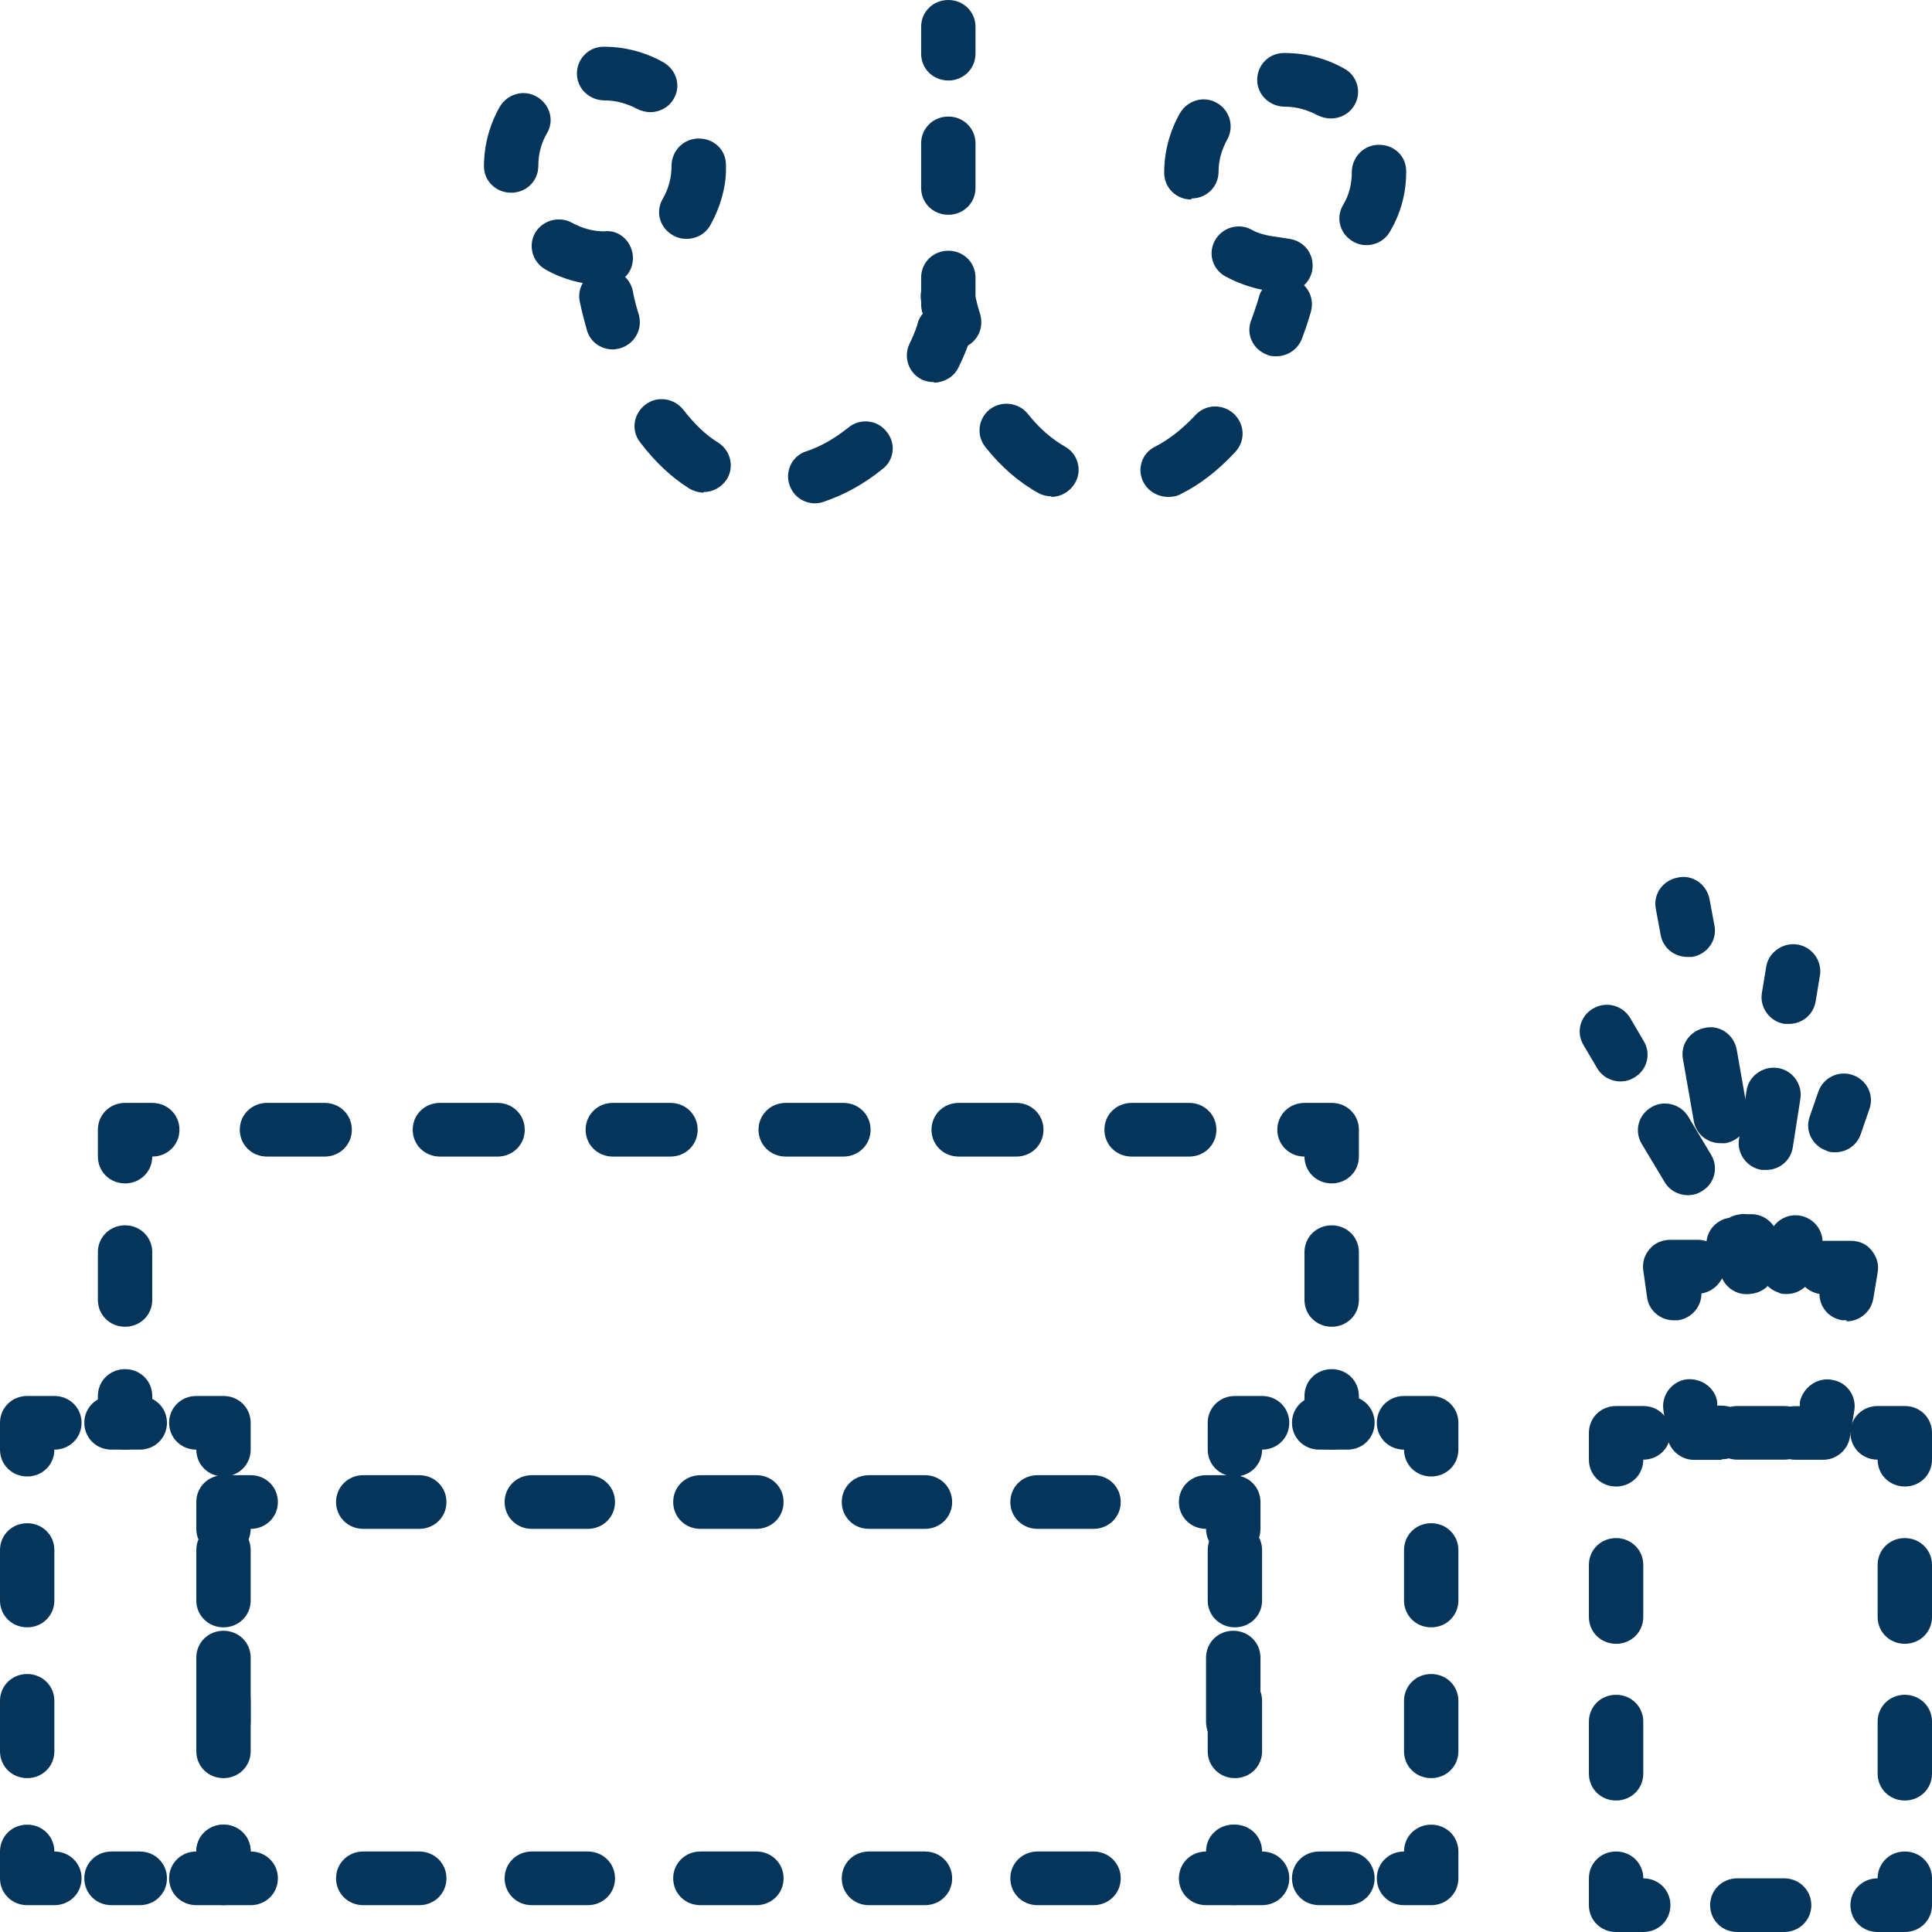 <?xml version="1.0" encoding="UTF-8"?>
<svg xmlns="http://www.w3.org/2000/svg" width="36" height="36" viewBox="0 0 36 36" fill="none">
  <path d="M22.98 35.5H22.473C22.19 35.5 21.967 35.28 21.967 35C21.967 34.72 22.19 34.5 22.473 34.5C22.473 34.22 22.696 34 22.98 34C23.264 34 23.487 34.22 23.487 34.5V35C23.487 35.28 23.264 35.5 22.98 35.5Z" fill="#05355A"></path>
  <path d="M20.376 35.5H19.332C19.049 35.5 18.826 35.28 18.826 35C18.826 34.72 19.049 34.5 19.332 34.5H20.376C20.66 34.5 20.883 34.72 20.883 35C20.883 35.28 20.66 35.5 20.376 35.5ZM17.235 35.5H16.191C15.908 35.5 15.685 35.28 15.685 35C15.685 34.72 15.908 34.5 16.191 34.5H17.235C17.519 34.5 17.742 34.72 17.742 35C17.742 35.28 17.519 35.5 17.235 35.5ZM14.094 35.5H13.05C12.767 35.5 12.544 35.28 12.544 35C12.544 34.72 12.767 34.5 13.05 34.5H14.094C14.378 34.5 14.601 34.72 14.601 35C14.601 35.28 14.378 35.5 14.094 35.5ZM10.953 35.5H9.909C9.626 35.5 9.403 35.28 9.403 35C9.403 34.72 9.626 34.5 9.909 34.5H10.953C11.237 34.5 11.46 34.72 11.46 35C11.46 35.28 11.237 35.5 10.953 35.5ZM7.812 35.5H6.768C6.485 35.5 6.262 35.28 6.262 35C6.262 34.72 6.485 34.5 6.768 34.5H7.812C8.096 34.5 8.319 34.72 8.319 35C8.319 35.28 8.096 35.5 7.812 35.5Z" fill="#05355A"></path>
  <path d="M4.671 35.5H4.164C3.881 35.5 3.658 35.28 3.658 35V34.5C3.658 34.22 3.881 34 4.164 34C4.448 34 4.671 34.22 4.671 34.5C4.955 34.5 5.178 34.72 5.178 35C5.178 35.28 4.955 35.5 4.671 35.5Z" fill="#05355A"></path>
  <path d="M4.164 32.587C3.881 32.587 3.658 32.367 3.658 32.087V30.887C3.658 30.607 3.881 30.387 4.164 30.387C4.448 30.387 4.671 30.607 4.671 30.887V32.087C4.671 32.367 4.448 32.587 4.164 32.587Z" fill="#05355A"></path>
  <path d="M4.164 28.988C3.881 28.988 3.658 28.768 3.658 28.488V27.988C3.658 27.708 3.881 27.488 4.164 27.488H4.671C4.955 27.488 5.178 27.708 5.178 27.988C5.178 28.268 4.955 28.488 4.671 28.488C4.671 28.768 4.448 28.988 4.164 28.988Z" fill="#05355A"></path>
  <path d="M20.376 28.488H19.332C19.049 28.488 18.826 28.268 18.826 27.988C18.826 27.708 19.049 27.488 19.332 27.488H20.376C20.66 27.488 20.883 27.708 20.883 27.988C20.883 28.268 20.66 28.488 20.376 28.488ZM17.235 28.488H16.191C15.908 28.488 15.685 28.268 15.685 27.988C15.685 27.708 15.908 27.488 16.191 27.488H17.235C17.519 27.488 17.742 27.708 17.742 27.988C17.742 28.268 17.519 28.488 17.235 28.488ZM14.094 28.488H13.05C12.767 28.488 12.544 28.268 12.544 27.988C12.544 27.708 12.767 27.488 13.05 27.488H14.094C14.378 27.488 14.601 27.708 14.601 27.988C14.601 28.268 14.378 28.488 14.094 28.488ZM10.953 28.488H9.909C9.626 28.488 9.403 28.268 9.403 27.988C9.403 27.708 9.626 27.488 9.909 27.488H10.953C11.237 27.488 11.46 27.708 11.46 27.988C11.46 28.268 11.237 28.488 10.953 28.488ZM7.812 28.488H6.768C6.485 28.488 6.262 28.268 6.262 27.988C6.262 27.708 6.485 27.488 6.768 27.488H7.812C8.096 27.488 8.319 27.708 8.319 27.988C8.319 28.268 8.096 28.488 7.812 28.488Z" fill="#05355A"></path>
  <path d="M22.98 28.988C22.696 28.988 22.473 28.768 22.473 28.488C22.19 28.488 21.967 28.268 21.967 27.988C21.967 27.708 22.19 27.488 22.473 27.488H22.98C23.264 27.488 23.487 27.708 23.487 27.988V28.488C23.487 28.768 23.264 28.988 22.98 28.988Z" fill="#05355A"></path>
  <path d="M22.98 32.587C22.696 32.587 22.473 32.367 22.473 32.087V30.887C22.473 30.607 22.696 30.387 22.98 30.387C23.264 30.387 23.487 30.607 23.487 30.887V32.087C23.487 32.367 23.264 32.587 22.98 32.587Z" fill="#05355A"></path>
  <path d="M2.33 27.012C2.047 27.012 1.824 26.792 1.824 26.512V26.012C1.824 25.732 2.047 25.512 2.33 25.512C2.614 25.512 2.837 25.732 2.837 26.012V26.512C2.837 26.792 2.614 27.012 2.33 27.012Z" fill="#05355A"></path>
  <path d="M2.33 24.722C2.047 24.722 1.824 24.502 1.824 24.222V23.332C1.824 23.052 2.047 22.832 2.33 22.832C2.614 22.832 2.837 23.052 2.837 23.332V24.222C2.837 24.502 2.614 24.722 2.33 24.722Z" fill="#05355A"></path>
  <path d="M2.33 22.051C2.047 22.051 1.824 21.831 1.824 21.551V21.051C1.824 20.771 2.047 20.551 2.33 20.551H2.837C3.121 20.551 3.344 20.771 3.344 21.051C3.344 21.331 3.121 21.551 2.837 21.551C2.837 21.831 2.614 22.051 2.33 22.051Z" fill="#05355A"></path>
  <path d="M22.159 21.551H21.085C20.802 21.551 20.579 21.331 20.579 21.051C20.579 20.771 20.802 20.551 21.085 20.551H22.159C22.443 20.551 22.666 20.771 22.666 21.051C22.666 21.331 22.443 21.551 22.159 21.551ZM18.937 21.551H17.863C17.579 21.551 17.357 21.331 17.357 21.051C17.357 20.771 17.579 20.551 17.863 20.551H18.937C19.221 20.551 19.444 20.771 19.444 21.051C19.444 21.331 19.221 21.551 18.937 21.551ZM15.715 21.551H14.641C14.357 21.551 14.134 21.331 14.134 21.051C14.134 20.771 14.357 20.551 14.641 20.551H15.715C15.999 20.551 16.222 20.771 16.222 21.051C16.222 21.331 15.999 21.551 15.715 21.551ZM12.493 21.551H11.419C11.135 21.551 10.912 21.331 10.912 21.051C10.912 20.771 11.135 20.551 11.419 20.551H12.493C12.777 20.551 13 20.771 13 21.051C13 21.331 12.777 21.551 12.493 21.551ZM9.271 21.551H8.197C7.913 21.551 7.69 21.331 7.69 21.051C7.69 20.771 7.913 20.551 8.197 20.551H9.271C9.555 20.551 9.778 20.771 9.778 21.051C9.778 21.331 9.555 21.551 9.271 21.551ZM6.049 21.551H4.975C4.691 21.551 4.468 21.331 4.468 21.051C4.468 20.771 4.691 20.551 4.975 20.551H6.049C6.333 20.551 6.556 20.771 6.556 21.051C6.556 21.331 6.333 21.551 6.049 21.551Z" fill="#05355A"></path>
  <path d="M24.814 22.051C24.53 22.051 24.307 21.831 24.307 21.551C24.024 21.551 23.801 21.331 23.801 21.051C23.801 20.771 24.024 20.551 24.307 20.551H24.814C25.098 20.551 25.321 20.771 25.321 21.051V21.551C25.321 21.831 25.098 22.051 24.814 22.051Z" fill="#05355A"></path>
  <path d="M24.814 24.722C24.53 24.722 24.307 24.502 24.307 24.222V23.332C24.307 23.052 24.53 22.832 24.814 22.832C25.098 22.832 25.321 23.052 25.321 23.332V24.222C25.321 24.502 25.098 24.722 24.814 24.722Z" fill="#05355A"></path>
  <path d="M24.814 27.012C24.53 27.012 24.307 26.792 24.307 26.512V26.012C24.307 25.732 24.53 25.512 24.814 25.512C25.098 25.512 25.321 25.732 25.321 26.012V26.512C25.321 26.792 25.098 27.012 24.814 27.012Z" fill="#05355A"></path>
  <path d="M4.164 35.5H3.658C3.374 35.5 3.151 35.28 3.151 35C3.151 34.72 3.374 34.5 3.658 34.5C3.658 34.22 3.881 34 4.164 34C4.448 34 4.671 34.22 4.671 34.5V35C4.671 35.28 4.448 35.5 4.164 35.5Z" fill="#05355A"></path>
  <path d="M2.604 35.5H2.077C1.793 35.5 1.571 35.28 1.571 35C1.571 34.72 1.793 34.5 2.077 34.5H2.604C2.888 34.5 3.111 34.72 3.111 35C3.111 35.28 2.888 35.5 2.604 35.5Z" fill="#05355A"></path>
  <path d="M1.013 35.5H0.507C0.223 35.5 0 35.28 0 35V34.5C0 34.22 0.223 34 0.507 34C0.79 34 1.013 34.22 1.013 34.5C1.297 34.5 1.52 34.72 1.52 35C1.52 35.28 1.297 35.5 1.013 35.5Z" fill="#05355A"></path>
  <path d="M0.507 33.133C0.223 33.133 0 32.913 0 32.633V31.693C0 31.413 0.223 31.193 0.507 31.193C0.79 31.193 1.013 31.413 1.013 31.693V32.633C1.013 32.913 0.79 33.133 0.507 33.133ZM0.507 30.323C0.223 30.323 0 30.103 0 29.823V28.883C0 28.603 0.223 28.383 0.507 28.383C0.79 28.383 1.013 28.603 1.013 28.883V29.823C1.013 30.103 0.79 30.323 0.507 30.323Z" fill="#05355A"></path>
  <path d="M0.507 27.512C0.223 27.512 0 27.292 0 27.012V26.512C0 26.232 0.223 26.012 0.507 26.012H1.013C1.297 26.012 1.52 26.232 1.52 26.512C1.52 26.792 1.297 27.012 1.013 27.012C1.013 27.292 0.79 27.512 0.507 27.512Z" fill="#05355A"></path>
  <path d="M2.604 27.012H2.077C1.793 27.012 1.571 26.792 1.571 26.512C1.571 26.232 1.793 26.012 2.077 26.012H2.604C2.888 26.012 3.111 26.232 3.111 26.512C3.111 26.792 2.888 27.012 2.604 27.012Z" fill="#05355A"></path>
  <path d="M4.164 27.512C3.881 27.512 3.658 27.292 3.658 27.012C3.374 27.012 3.151 26.792 3.151 26.512C3.151 26.232 3.374 26.012 3.658 26.012H4.164C4.448 26.012 4.671 26.232 4.671 26.512V27.012C4.671 27.292 4.448 27.512 4.164 27.512Z" fill="#05355A"></path>
  <path d="M4.164 33.133C3.881 33.133 3.658 32.913 3.658 32.633V31.693C3.658 31.413 3.881 31.193 4.164 31.193C4.448 31.193 4.671 31.413 4.671 31.693V32.633C4.671 32.913 4.448 33.133 4.164 33.133ZM4.164 30.323C3.881 30.323 3.658 30.103 3.658 29.823V28.883C3.658 28.603 3.881 28.383 4.164 28.383C4.448 28.383 4.671 28.603 4.671 28.883V29.823C4.671 30.103 4.448 30.323 4.164 30.323Z" fill="#05355A"></path>
  <path d="M26.668 35.5H26.162C25.878 35.5 25.655 35.28 25.655 35C25.655 34.72 25.878 34.5 26.162 34.5C26.162 34.22 26.384 34 26.668 34C26.952 34 27.175 34.22 27.175 34.5V35C27.175 35.28 26.952 35.5 26.668 35.5Z" fill="#05355A"></path>
  <path d="M25.108 35.5H24.581C24.297 35.5 24.074 35.28 24.074 35C24.074 34.72 24.297 34.5 24.581 34.5H25.108C25.392 34.5 25.614 34.72 25.614 35C25.614 35.28 25.392 35.5 25.108 35.5Z" fill="#05355A"></path>
  <path d="M23.517 35.5H23.01C22.727 35.5 22.504 35.28 22.504 35V34.5C22.504 34.22 22.727 34 23.01 34C23.294 34 23.517 34.22 23.517 34.5C23.801 34.5 24.024 34.72 24.024 35C24.024 35.28 23.801 35.5 23.517 35.5Z" fill="#05355A"></path>
  <path d="M23.01 33.133C22.727 33.133 22.504 32.913 22.504 32.633V31.693C22.504 31.413 22.727 31.193 23.01 31.193C23.294 31.193 23.517 31.413 23.517 31.693V32.633C23.517 32.913 23.294 33.133 23.01 33.133ZM23.01 30.323C22.727 30.323 22.504 30.103 22.504 29.823V28.883C22.504 28.603 22.727 28.383 23.01 28.383C23.294 28.383 23.517 28.603 23.517 28.883V29.823C23.517 30.103 23.294 30.323 23.01 30.323Z" fill="#05355A"></path>
  <path d="M23.01 27.512C22.727 27.512 22.504 27.292 22.504 27.012V26.512C22.504 26.232 22.727 26.012 23.01 26.012H23.517C23.801 26.012 24.024 26.232 24.024 26.512C24.024 26.792 23.801 27.012 23.517 27.012C23.517 27.292 23.294 27.512 23.01 27.512Z" fill="#05355A"></path>
  <path d="M25.108 27.012H24.581C24.297 27.012 24.074 26.792 24.074 26.512C24.074 26.232 24.297 26.012 24.581 26.012H25.108C25.392 26.012 25.614 26.232 25.614 26.512C25.614 26.792 25.392 27.012 25.108 27.012Z" fill="#05355A"></path>
  <path d="M26.668 27.512C26.384 27.512 26.162 27.292 26.162 27.012C25.878 27.012 25.655 26.792 25.655 26.512C25.655 26.232 25.878 26.012 26.162 26.012H26.668C26.952 26.012 27.175 26.232 27.175 26.512V27.012C27.175 27.292 26.952 27.512 26.668 27.512Z" fill="#05355A"></path>
  <path d="M26.668 33.133C26.384 33.133 26.162 32.913 26.162 32.633V31.693C26.162 31.413 26.384 31.193 26.668 31.193C26.952 31.193 27.175 31.413 27.175 31.693V32.633C27.175 32.913 26.952 33.133 26.668 33.133ZM26.668 30.323C26.384 30.323 26.162 30.103 26.162 29.823V28.883C26.162 28.603 26.384 28.383 26.668 28.383C26.952 28.383 27.175 28.603 27.175 28.883V29.823C27.175 30.103 26.952 30.323 26.668 30.323Z" fill="#05355A"></path>
  <path d="M35.493 36H34.987C34.703 36 34.48 35.78 34.48 35.5C34.48 35.22 34.703 35 34.987 35C34.987 34.72 35.21 34.5 35.493 34.5C35.777 34.5 36 34.72 36 35V35.5C36 35.78 35.777 36 35.493 36Z" fill="#05355A"></path>
  <path d="M33.244 36H32.373C32.089 36 31.866 35.78 31.866 35.5C31.866 35.22 32.089 35 32.373 35H33.244C33.528 35 33.751 35.22 33.751 35.5C33.751 35.78 33.528 36 33.244 36Z" fill="#05355A"></path>
  <path d="M30.62 36H30.113C29.829 36 29.607 35.78 29.607 35.5V35C29.607 34.72 29.829 34.5 30.113 34.5C30.397 34.5 30.62 34.72 30.62 35C30.904 35 31.126 35.22 31.126 35.5C31.126 35.78 30.904 36 30.62 36Z" fill="#05355A"></path>
  <path d="M30.113 33.55C29.829 33.55 29.607 33.33 29.607 33.05V32.08C29.607 31.8 29.829 31.58 30.113 31.58C30.397 31.58 30.62 31.8 30.62 32.08V33.05C30.62 33.33 30.397 33.55 30.113 33.55ZM30.113 30.63C29.829 30.63 29.607 30.41 29.607 30.13V29.16C29.607 28.88 29.829 28.66 30.113 28.66C30.397 28.66 30.62 28.88 30.62 29.16V30.13C30.62 30.41 30.397 30.63 30.113 30.63Z" fill="#05355A"></path>
  <path d="M30.113 27.699C29.829 27.699 29.607 27.479 29.607 27.199V26.699C29.607 26.419 29.829 26.199 30.113 26.199H30.62C30.904 26.199 31.126 26.419 31.126 26.699C31.126 26.979 30.904 27.199 30.62 27.199C30.62 27.479 30.397 27.699 30.113 27.699Z" fill="#05355A"></path>
  <path d="M33.244 27.199H32.373C32.089 27.199 31.866 26.979 31.866 26.699C31.866 26.419 32.089 26.199 32.373 26.199H33.244C33.528 26.199 33.751 26.419 33.751 26.699C33.751 26.979 33.528 27.199 33.244 27.199Z" fill="#05355A"></path>
  <path d="M35.493 27.699C35.21 27.699 34.987 27.479 34.987 27.199C34.703 27.199 34.48 26.979 34.48 26.699C34.48 26.419 34.703 26.199 34.987 26.199H35.493C35.777 26.199 36 26.419 36 26.699V27.199C36 27.479 35.777 27.699 35.493 27.699Z" fill="#05355A"></path>
  <path d="M35.493 33.55C35.21 33.55 34.987 33.33 34.987 33.05V32.08C34.987 31.8 35.21 31.58 35.493 31.58C35.777 31.58 36 31.8 36 32.08V33.05C36 33.33 35.777 33.55 35.493 33.55ZM35.493 30.63C35.21 30.63 34.987 30.41 34.987 30.13V29.16C34.987 28.88 35.21 28.66 35.493 28.66C35.777 28.66 36 28.88 36 29.16V30.13C36 30.41 35.777 30.63 35.493 30.63Z" fill="#05355A"></path>
  <path d="M33.963 27.201H33.457C33.173 27.201 32.95 26.981 32.95 26.701C32.95 26.421 33.173 26.201 33.457 26.201H33.538V26.121C33.599 25.851 33.862 25.661 34.136 25.711C34.409 25.751 34.602 26.011 34.551 26.291L34.47 26.781C34.429 27.021 34.217 27.201 33.974 27.201H33.963Z" fill="#05355A"></path>
  <path d="M32.079 27.203H31.572C31.319 27.203 31.106 27.023 31.066 26.773L30.995 26.273C30.954 26.003 31.147 25.742 31.42 25.703C31.694 25.672 31.957 25.852 31.998 26.122V26.192H32.079C32.362 26.192 32.585 26.413 32.585 26.692C32.585 26.973 32.362 27.192 32.079 27.192V27.203Z" fill="#05355A"></path>
  <path d="M31.187 24.602C30.944 24.602 30.721 24.422 30.691 24.172L30.62 23.672C30.599 23.532 30.64 23.382 30.741 23.272C30.832 23.162 30.974 23.102 31.126 23.102H31.633C31.917 23.102 32.14 23.322 32.14 23.602C32.14 23.852 31.947 24.062 31.704 24.102C31.704 24.352 31.521 24.562 31.268 24.602C31.248 24.602 31.218 24.602 31.197 24.602H31.187Z" fill="#05355A"></path>
  <path d="M34.409 24.601C34.409 24.601 34.349 24.601 34.328 24.601C34.075 24.561 33.903 24.351 33.903 24.111C33.66 24.071 33.477 23.861 33.477 23.621C33.477 23.341 33.7 23.121 33.984 23.121H34.49C34.642 23.121 34.784 23.181 34.875 23.301C34.967 23.411 35.017 23.561 34.987 23.711L34.906 24.201C34.865 24.441 34.652 24.621 34.409 24.621V24.601Z" fill="#05355A"></path>
  <path d="M30.194 20.151C30.022 20.151 29.85 20.061 29.759 19.901L29.505 19.471C29.363 19.232 29.444 18.931 29.688 18.791C29.931 18.651 30.235 18.732 30.377 18.971L30.63 19.401C30.772 19.642 30.691 19.942 30.448 20.081C30.366 20.131 30.275 20.151 30.194 20.151Z" fill="#05355A"></path>
  <path d="M31.451 22.271C31.278 22.271 31.106 22.181 31.015 22.021L30.589 21.311C30.448 21.071 30.529 20.771 30.772 20.631C31.005 20.491 31.319 20.571 31.461 20.811L31.886 21.521C32.028 21.761 31.947 22.061 31.704 22.201C31.623 22.251 31.532 22.271 31.451 22.271Z" fill="#05355A"></path>
  <path d="M32.555 24.112C32.383 24.112 32.211 24.022 32.119 23.862L31.866 23.432C31.724 23.192 31.805 22.892 32.048 22.752C32.099 22.722 32.16 22.702 32.221 22.692C32.271 22.662 32.332 22.642 32.393 22.632C32.656 22.572 32.93 22.762 32.981 23.042L33.072 23.532C33.112 23.772 32.981 24.002 32.748 24.082C32.687 24.102 32.626 24.112 32.575 24.112H32.555Z" fill="#05355A"></path>
  <path d="M32.059 21.302C31.815 21.302 31.603 21.132 31.562 20.892L31.359 19.732C31.309 19.462 31.491 19.202 31.775 19.152C32.048 19.092 32.312 19.282 32.362 19.562L32.565 20.722C32.616 20.992 32.433 21.252 32.15 21.302C32.119 21.302 32.089 21.302 32.059 21.302Z" fill="#05355A"></path>
  <path d="M31.441 17.831C31.197 17.831 30.985 17.661 30.944 17.421L30.853 16.931C30.802 16.661 30.985 16.401 31.268 16.351C31.542 16.291 31.805 16.481 31.856 16.761L31.947 17.251C31.998 17.521 31.815 17.781 31.532 17.831C31.501 17.831 31.471 17.831 31.441 17.831Z" fill="#05355A"></path>
  <path d="M32.555 24.11C32.555 24.11 32.504 24.11 32.474 24.11C32.2 24.07 32.008 23.81 32.048 23.54L32.13 23.05C32.17 22.78 32.433 22.59 32.707 22.63C32.981 22.67 33.173 22.93 33.133 23.2L33.051 23.69C33.011 23.94 32.798 24.11 32.555 24.11Z" fill="#05355A"></path>
  <path d="M32.91 21.8C32.91 21.8 32.859 21.8 32.829 21.8C32.555 21.76 32.362 21.5 32.403 21.23L32.545 20.32C32.585 20.05 32.849 19.86 33.123 19.9C33.396 19.94 33.589 20.2 33.548 20.47L33.406 21.38C33.366 21.63 33.153 21.8 32.91 21.8Z" fill="#05355A"></path>
  <path d="M33.335 19.079C33.335 19.079 33.285 19.079 33.254 19.079C32.981 19.039 32.788 18.779 32.829 18.509L32.91 18.019C32.95 17.749 33.214 17.559 33.487 17.599C33.761 17.639 33.953 17.899 33.913 18.169L33.832 18.659C33.791 18.909 33.578 19.079 33.335 19.079Z" fill="#05355A"></path>
  <path d="M33.295 24.112C33.244 24.112 33.183 24.112 33.133 24.082C32.869 23.992 32.727 23.712 32.819 23.452L32.981 22.982C33.072 22.722 33.355 22.582 33.619 22.672C33.882 22.762 34.024 23.042 33.933 23.302L33.771 23.772C33.7 23.982 33.497 24.112 33.295 24.112Z" fill="#05355A"></path>
  <path d="M34.196 21.471C34.146 21.471 34.085 21.471 34.034 21.441C33.771 21.351 33.629 21.071 33.72 20.811L33.882 20.341C33.974 20.081 34.257 19.941 34.521 20.031C34.784 20.121 34.926 20.401 34.835 20.661L34.673 21.131C34.602 21.341 34.409 21.471 34.196 21.471Z" fill="#05355A"></path>
  <path d="M17.671 1.5C17.387 1.5 17.164 1.28 17.164 1V0.5C17.164 0.22 17.387 0 17.671 0C17.954 0 18.177 0.22 18.177 0.5V1C18.177 1.28 17.954 1.5 17.671 1.5Z" fill="#05355A"></path>
  <path d="M17.671 4.002C17.387 4.002 17.164 3.782 17.164 3.502V2.672C17.164 2.392 17.387 2.172 17.671 2.172C17.954 2.172 18.177 2.392 18.177 2.672V3.502C18.177 3.782 17.954 4.002 17.671 4.002Z" fill="#05355A"></path>
  <path d="M17.671 6.172C17.387 6.172 17.164 5.952 17.164 5.672V5.172C17.164 4.892 17.387 4.672 17.671 4.672C17.954 4.672 18.177 4.892 18.177 5.172V5.672C18.177 5.952 17.954 6.172 17.671 6.172Z" fill="#05355A"></path>
  <path d="M11.419 6.511C11.196 6.511 10.993 6.371 10.933 6.141C10.842 5.821 10.801 5.611 10.801 5.611C10.75 5.341 10.933 5.081 11.206 5.031C11.48 4.971 11.743 5.161 11.794 5.431C11.794 5.441 11.824 5.611 11.905 5.871C11.976 6.141 11.824 6.411 11.551 6.491C11.51 6.501 11.46 6.511 11.419 6.511Z" fill="#05355A"></path>
  <path d="M15.188 9.379C14.976 9.379 14.783 9.249 14.712 9.039C14.621 8.779 14.763 8.489 15.026 8.409C15.3 8.319 15.553 8.169 15.806 7.969C16.019 7.789 16.343 7.819 16.516 8.039C16.698 8.249 16.668 8.569 16.445 8.739C16.1 9.019 15.736 9.219 15.35 9.349C15.3 9.369 15.239 9.379 15.188 9.379ZM13.111 9.179C13.02 9.179 12.919 9.149 12.838 9.099C12.503 8.889 12.199 8.599 11.926 8.239C11.754 8.019 11.804 7.709 12.027 7.539C12.25 7.369 12.564 7.419 12.736 7.639C12.939 7.899 13.152 8.109 13.385 8.249C13.618 8.399 13.689 8.709 13.537 8.939C13.435 9.089 13.273 9.169 13.111 9.169V9.179Z" fill="#05355A"></path>
  <path d="M17.407 7.12C17.336 7.12 17.265 7.11 17.195 7.08C16.941 6.97 16.83 6.67 16.941 6.42C17.053 6.19 17.103 6.03 17.103 6.01C17.184 5.75 17.478 5.61 17.742 5.69C18.005 5.77 18.157 6.05 18.076 6.32C18.076 6.32 18.015 6.53 17.863 6.84C17.782 7.02 17.59 7.13 17.397 7.13L17.407 7.12Z" fill="#05355A"></path>
  <path d="M17.782 6.511C17.559 6.511 17.357 6.371 17.296 6.141C17.205 5.821 17.164 5.611 17.164 5.611C17.113 5.341 17.296 5.081 17.569 5.031C17.853 4.971 18.106 5.161 18.157 5.431C18.157 5.441 18.188 5.611 18.268 5.871C18.339 6.141 18.188 6.411 17.914 6.491C17.873 6.501 17.823 6.511 17.782 6.511Z" fill="#05355A"></path>
  <path d="M21.764 9.259C21.582 9.259 21.399 9.159 21.308 8.989C21.177 8.739 21.278 8.439 21.531 8.319C21.784 8.189 22.038 7.989 22.271 7.739C22.463 7.529 22.777 7.519 22.99 7.709C23.193 7.899 23.213 8.209 23.02 8.419C22.706 8.759 22.362 9.029 21.997 9.209C21.926 9.249 21.845 9.259 21.764 9.259ZM19.596 9.249C19.515 9.249 19.424 9.229 19.353 9.189C18.988 8.989 18.654 8.699 18.36 8.329C18.187 8.109 18.228 7.799 18.441 7.629C18.664 7.459 18.978 7.499 19.15 7.709C19.363 7.979 19.596 8.179 19.839 8.319C20.082 8.449 20.173 8.759 20.032 8.999C19.94 9.159 19.768 9.259 19.586 9.259L19.596 9.249Z" fill="#05355A"></path>
  <path d="M23.791 6.639C23.73 6.639 23.669 6.639 23.608 6.609C23.345 6.509 23.213 6.229 23.314 5.969C23.406 5.719 23.456 5.549 23.456 5.539C23.527 5.269 23.811 5.119 24.074 5.189C24.348 5.259 24.5 5.539 24.429 5.799C24.429 5.799 24.378 5.999 24.257 6.319C24.176 6.519 23.983 6.639 23.78 6.639H23.791Z" fill="#05355A"></path>
  <path d="M11.277 5.311C10.882 5.311 10.497 5.211 10.163 5.021C9.919 4.881 9.838 4.581 9.97 4.341C10.112 4.101 10.416 4.021 10.659 4.151C10.841 4.251 11.044 4.311 11.257 4.311C11.551 4.271 11.794 4.521 11.794 4.811C11.794 5.061 11.612 5.271 11.358 5.301C11.328 5.301 11.308 5.301 11.277 5.301V5.311ZM12.787 4.451C12.706 4.451 12.615 4.431 12.534 4.381C12.29 4.241 12.209 3.941 12.351 3.701C12.463 3.511 12.513 3.301 12.513 3.091C12.513 2.811 12.736 2.581 13.02 2.581C13.304 2.581 13.527 2.791 13.527 3.071C13.527 3.101 13.527 3.141 13.527 3.171C13.527 3.481 13.425 3.861 13.233 4.201C13.142 4.361 12.969 4.451 12.797 4.451H12.787ZM9.524 3.591C9.241 3.591 9.018 3.371 9.018 3.101C9.018 2.711 9.119 2.331 9.312 1.991C9.453 1.751 9.757 1.661 10.001 1.801C10.244 1.941 10.335 2.241 10.193 2.481C10.082 2.671 10.031 2.871 10.031 3.091C10.031 3.371 9.808 3.591 9.524 3.591ZM12.128 2.091C12.047 2.091 11.956 2.071 11.875 2.031C11.693 1.931 11.48 1.871 11.267 1.871C10.983 1.871 10.75 1.651 10.75 1.371C10.75 1.091 10.973 0.871 11.247 0.871H11.257C11.642 0.871 12.027 0.971 12.361 1.161C12.605 1.301 12.696 1.601 12.554 1.841C12.463 2.001 12.29 2.091 12.108 2.091H12.128Z" fill="#05355A"></path>
  <path d="M23.953 5.438C23.953 5.438 23.933 5.438 23.922 5.438C23.537 5.438 23.162 5.328 22.828 5.148C22.585 5.008 22.504 4.708 22.646 4.468C22.788 4.228 23.102 4.148 23.335 4.288C23.558 4.408 23.811 4.408 24.064 4.458C24.297 4.508 24.459 4.708 24.459 4.948C24.459 5.228 24.236 5.448 23.953 5.448V5.438ZM25.462 4.568C25.381 4.568 25.29 4.548 25.209 4.498C24.966 4.358 24.885 4.058 25.027 3.818C25.138 3.638 25.189 3.428 25.189 3.208C25.189 2.928 25.412 2.698 25.695 2.698C25.979 2.698 26.202 2.908 26.202 3.188V3.208C26.202 3.598 26.101 3.978 25.898 4.318C25.807 4.478 25.635 4.568 25.462 4.568ZM22.2 3.718C21.916 3.718 21.693 3.498 21.693 3.218C21.693 2.828 21.795 2.448 21.987 2.108C22.129 1.868 22.433 1.778 22.676 1.918C22.919 2.058 23 2.358 22.869 2.598C22.767 2.778 22.706 2.988 22.706 3.198C22.706 3.478 22.484 3.698 22.2 3.698V3.718ZM24.804 2.208C24.723 2.208 24.632 2.188 24.55 2.148C24.368 2.048 24.155 1.988 23.943 1.988C23.659 1.988 23.426 1.768 23.426 1.488C23.426 1.208 23.649 0.988 23.922 0.988H23.943C24.328 0.988 24.713 1.088 25.047 1.278C25.29 1.408 25.381 1.718 25.239 1.958C25.148 2.118 24.976 2.208 24.794 2.208H24.804Z" fill="#05355A"></path>
</svg>
